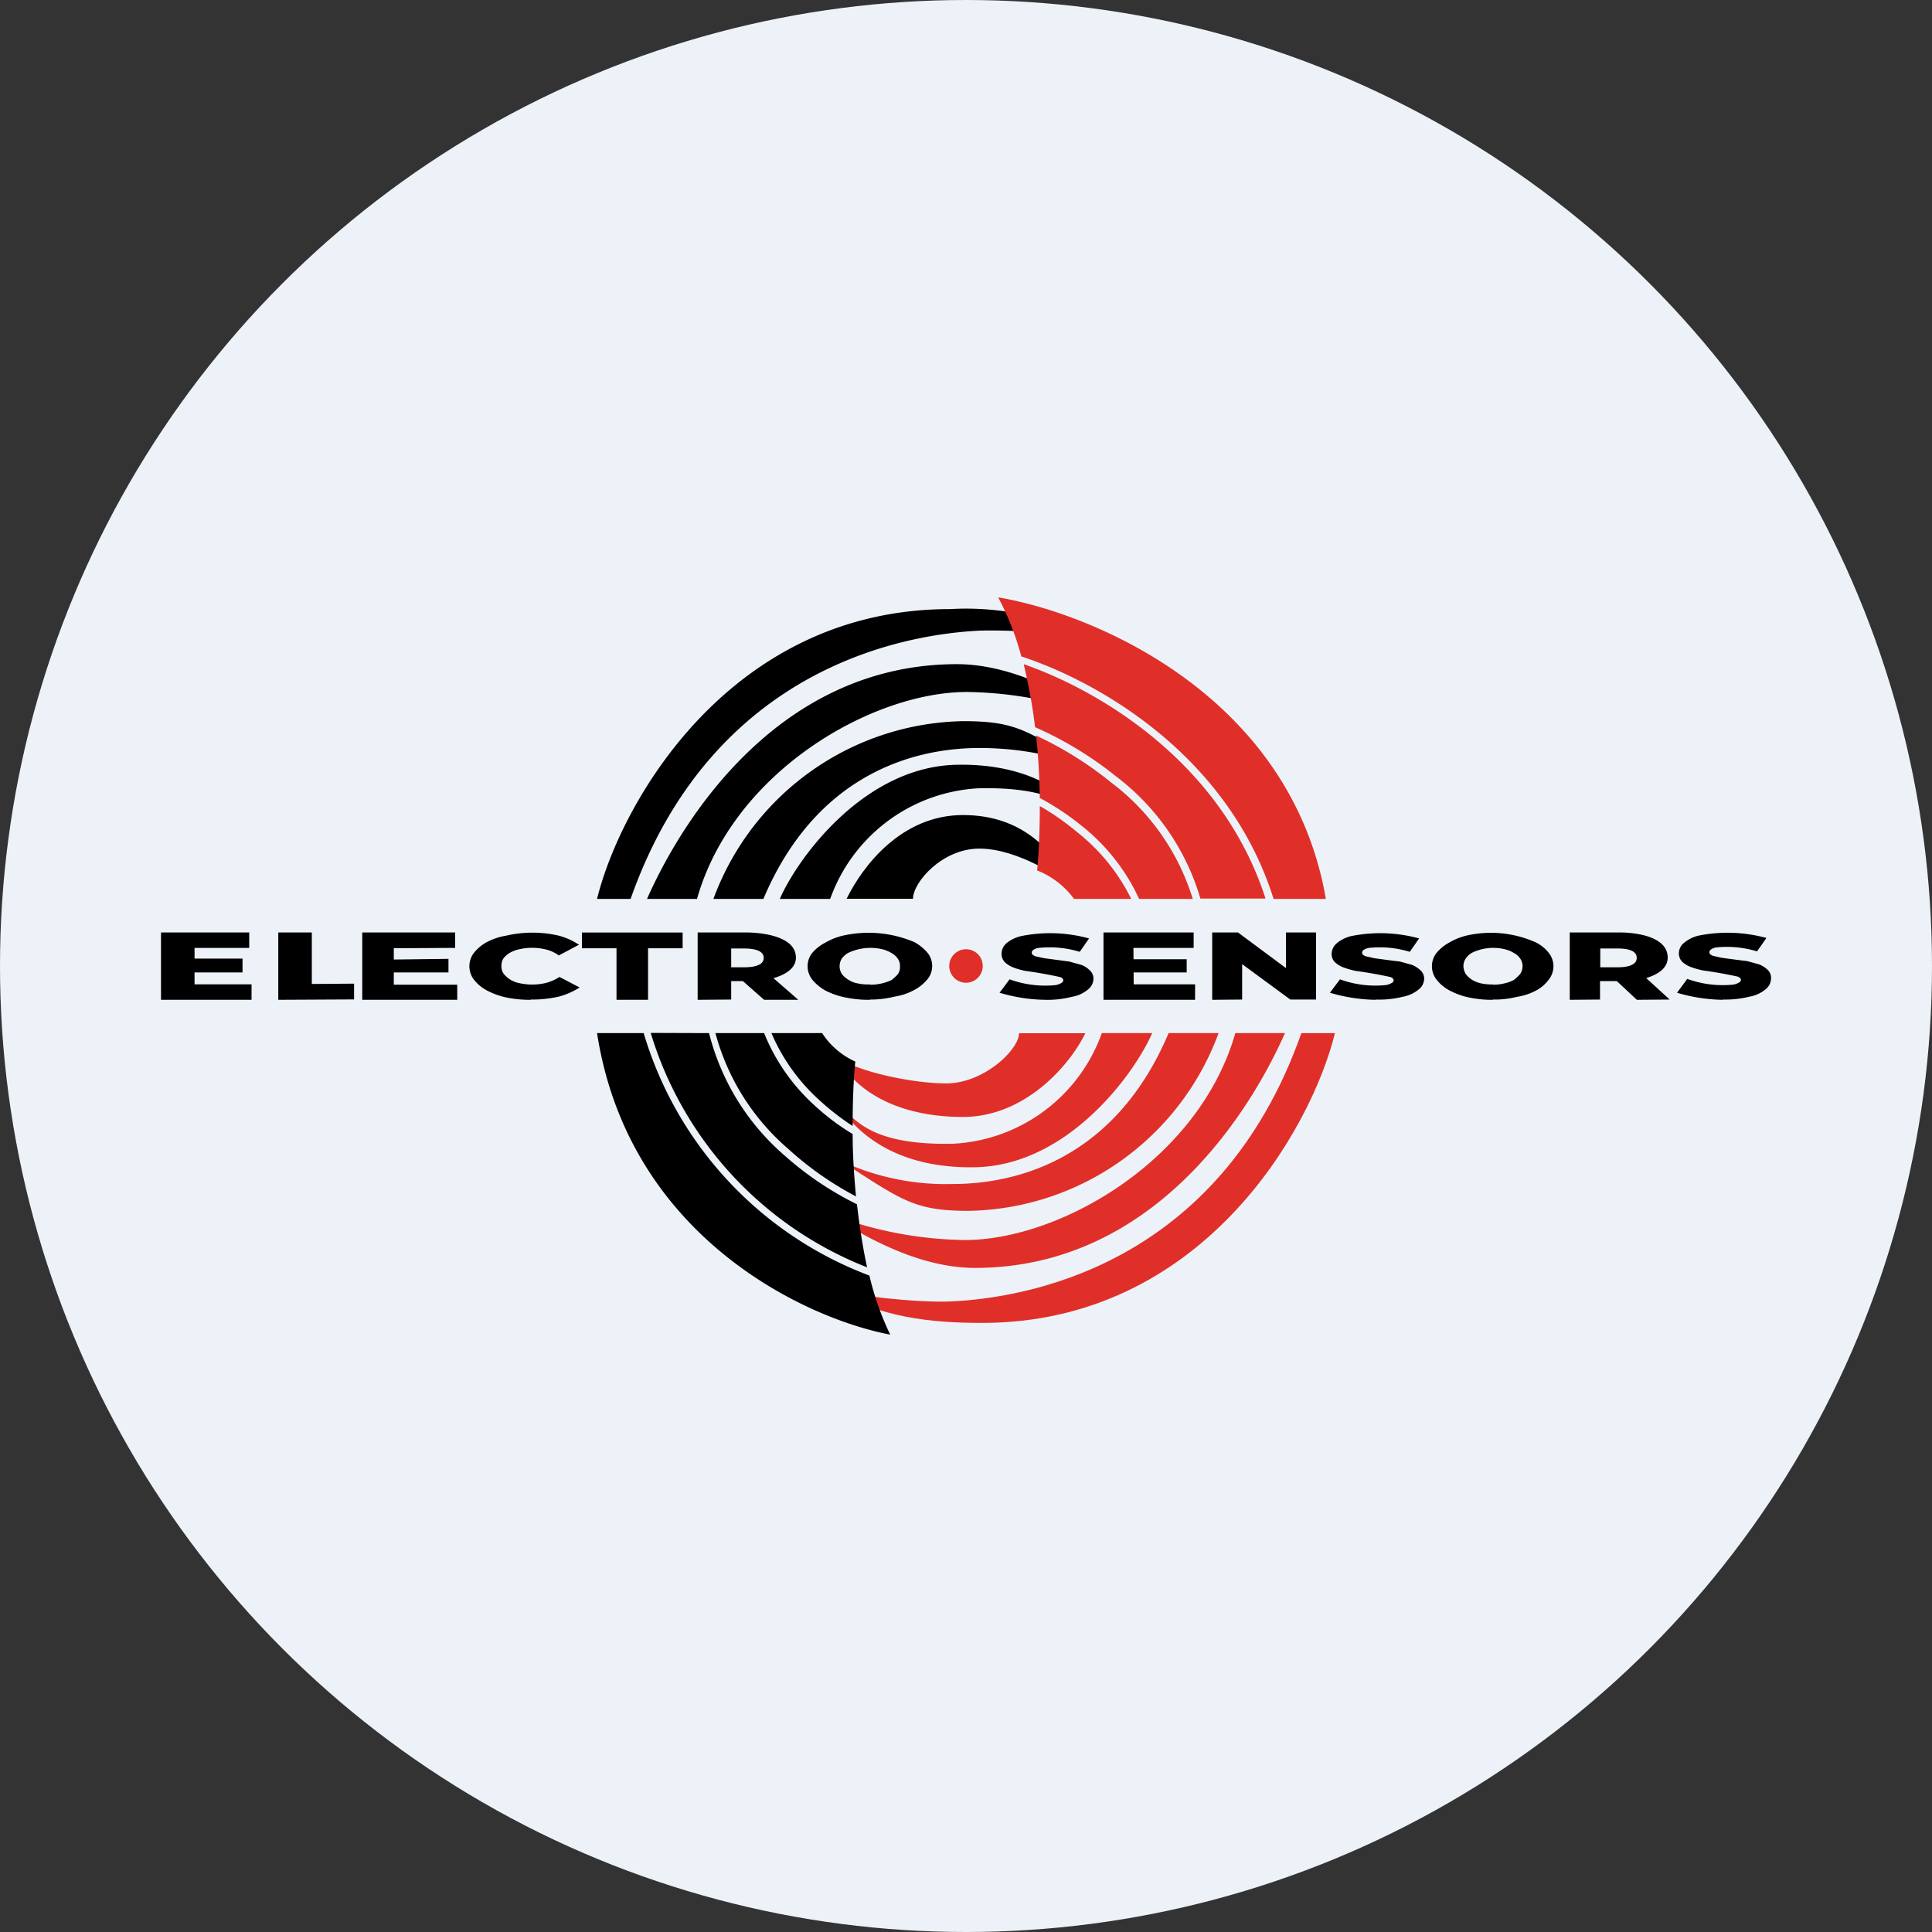 <?xml version='1.0' encoding='utf-8'?>
<svg xmlns="http://www.w3.org/2000/svg" id="Layer_1" data-name="Layer 1" viewBox="0 0 300 300" width="300" height="300"><rect x="0" y="0" width="300" height="300" fill="#333333" stroke="none"/><defs><clipPath id="bz_circular_clip"><circle cx="150.0" cy="150.0" r="150.0" /></clipPath></defs><g clip-path="url(#bz_circular_clip)"><path d="M-1.5-1.5h303v303H-1.5Z" fill="#edf2f9" /><path d="M29.53,148.85h8.13V151H29.53v-2.14Zm.68,4h8.85v2.4H25V144.79H38.7v2.4H30.21Zm13,2.4V144.79h5.21v8l6.56-.05v2.45ZM60.78,149l8.86-.11V151l-8.86,0Zm.37,3.9H71v2.35H56.25V144.79H70.68v2.4l-9.53.05Zm21.3,2.35a18,18,0,0,1-3.86-.37,11.61,11.61,0,0,1-3-1.09,6.29,6.29,0,0,1-2-1.67,3.42,3.42,0,0,1,0-4.16,6.59,6.59,0,0,1,2-1.67,9.94,9.94,0,0,1,3-1,18.08,18.08,0,0,1,8.18,0,10.34,10.34,0,0,1,3.13,1.41l-3.13,1.66a5.6,5.6,0,0,0-1.82-.88,9,9,0,0,0-4.17-.11,5.18,5.18,0,0,0-1.61.58,3.29,3.29,0,0,0-1,.88,2.12,2.12,0,0,0-.31,1.2,2,2,0,0,0,.37,1.2,4.09,4.09,0,0,0,1,.88,4.27,4.27,0,0,0,1.56.58,9,9,0,0,0,4.17-.11,7.51,7.51,0,0,0,1.92-.88L90,153.33a11,11,0,0,1-3.18,1.41A18.44,18.44,0,0,1,82.45,155.21Zm13.28,0v-8H90.36v-2.45H106v2.45h-5.37v8Zm12.6,0V144.79h7.45c2.35,0,7.81.52,7.81,3.91,0,1.51-1.35,2.6-3.64,3.23a16.73,16.73,0,0,1-4.17.41h-4.69l2.45-1.19v4.06Zm10.32,0-4.38-3.86h5.26l4.43,3.86h-5.31Zm-5.11-3.75-2.45-1.3h4.43c2.08,0,3.07-.52,3.07-1.46s-1-1.46-3.12-1.46h-4.38l2.45-1.3Zm21.56,3.75a17.66,17.66,0,0,1-3.85-.37,11.8,11.8,0,0,1-3.12-1.09,7.28,7.28,0,0,1-2-1.67,3.34,3.34,0,0,1,0-4.16,6.65,6.65,0,0,1,2.09-1.62,9.63,9.63,0,0,1,3.07-1.14A18.11,18.11,0,0,1,142,146.3a7.27,7.27,0,0,1,2,1.62,3.26,3.26,0,0,1,0,4.16,6.82,6.82,0,0,1-2.08,1.67,9.32,9.32,0,0,1-3,1A15,15,0,0,1,135.1,155.21Zm0-2.35a7.08,7.08,0,0,0,1.83-.2,7.24,7.24,0,0,0,1.51-.52,7,7,0,0,0,1-.94,2,2,0,0,0,.31-1.2,1.91,1.91,0,0,0-.36-1.2,2.85,2.85,0,0,0-1-.88,5.24,5.24,0,0,0-1.46-.58,8.07,8.07,0,0,0-5.21.58,3.15,3.15,0,0,0-1,.88,2.26,2.26,0,0,0,0,2.4,3.57,3.57,0,0,0,1,.88,3.88,3.88,0,0,0,1.46.58A7.4,7.4,0,0,0,135.1,152.86Zm27.24,2.35a25.74,25.74,0,0,1-7.13-1.1l1.56-2.08a16.14,16.14,0,0,0,7.19.89,2.55,2.55,0,0,0,.83-.32.48.48,0,0,0,.31-.41c0-.21-.15-.42-.52-.52-1.75-.38-3.53-.7-5.31-.94a12.05,12.05,0,0,1-1.87-.52,4.11,4.11,0,0,1-1.36-.83,1.86,1.86,0,0,1-.52-1.36,2.18,2.18,0,0,1,.78-1.61,5.56,5.56,0,0,1,2.55-1.15,22.8,22.8,0,0,1,10.26.42l-1.45,2.08a15.94,15.94,0,0,0-6.25-.62,1.94,1.94,0,0,0-.94.31.53.53,0,0,0-.26.47c0,.21.21.36.52.52l1.41.31,3.9.52,1.88.52a3.73,3.73,0,0,1,1.35.89,1.7,1.7,0,0,1,.52,1.3,2.15,2.15,0,0,1-.83,1.61,5.11,5.11,0,0,1-2.5,1.15,15.15,15.15,0,0,1-4.17.47Zm13.39-6.3h8.54V151h-8.54Zm.31,3.9h9.53v2.4H171.35V144.79h14v2.4H176Zm12.19,2.4V144.79h4l9.27,6.88h-1.82v-6.88h4.68v10.42h-4L191,148.33h1.88v6.88Zm25.36,0a26.14,26.14,0,0,1-7.08-1.1l1.56-2.08a16.05,16.05,0,0,0,7.14.89,2.52,2.52,0,0,0,.88-.32.49.49,0,0,0,.32-.41c0-.21-.21-.42-.52-.52-1.76-.38-3.54-.7-5.32-.94a12.05,12.05,0,0,1-1.87-.52,4.11,4.11,0,0,1-1.41-.83,1.86,1.86,0,0,1-.52-1.36,2.24,2.24,0,0,1,.83-1.61,5.35,5.35,0,0,1,2.5-1.15,22.8,22.8,0,0,1,10.26.42l-1.45,2.08a15.94,15.94,0,0,0-6.25-.62,2,2,0,0,0-.89.31.53.53,0,0,0-.26.47c0,.21.16.36.52.52l1.36.31c1.31.18,2.63.36,4,.52l1.88.52a4.23,4.23,0,0,1,1.35.89,1.7,1.7,0,0,1,.52,1.3,2.15,2.15,0,0,1-.83,1.61,5.35,5.35,0,0,1-2.5,1.15A15.15,15.15,0,0,1,213.59,155.21Zm18.23,0a17,17,0,0,1-3.75-.37,11.41,11.41,0,0,1-3-1.09,6.2,6.2,0,0,1-2-1.67,3.36,3.36,0,0,1,0-4.16,6.82,6.82,0,0,1,2-1.62,9.68,9.68,0,0,1,3-1.14,17,17,0,0,1,10.42,1.14,5.83,5.83,0,0,1,2,1.62,3.34,3.34,0,0,1,0,4.16,6,6,0,0,1-1.93,1.67,9.44,9.44,0,0,1-3,1A14.32,14.32,0,0,1,231.82,155.21Zm0-2.35a6.57,6.57,0,0,0,1.77-.2,5.65,5.65,0,0,0,1.46-.52,6,6,0,0,0,1-.94,2.13,2.13,0,0,0,.37-1.2,2,2,0,0,0-.37-1.2,2.71,2.71,0,0,0-1-.88,4.75,4.75,0,0,0-1.46-.58,7.6,7.6,0,0,0-5.05.58,3,3,0,0,0-.94.88,2.12,2.12,0,0,0-.36,1.2,2.58,2.58,0,0,0,.36,1.2,3.81,3.81,0,0,0,.94.88,4.7,4.7,0,0,0,1.46.58A7.26,7.26,0,0,0,231.82,152.86Zm11.93,2.35V144.79h7.71c2.29,0,7.5.52,7.5,3.91,0,1.51-1.3,2.6-3.54,3.23a16,16,0,0,1-4,.41h-5.11l2.14-1.19v4.06Zm10.42,0L250,151.35h5.05l4.22,3.86Zm-5.68-3.75-2.08-1.3h4.74c2,0,3-.52,3-1.46s-.93-1.46-3-1.46h-4.8l2.14-1.3Zm19,3.75a26.14,26.14,0,0,1-7.08-1.1L262,152a16,16,0,0,0,7.13.89,2.5,2.5,0,0,0,.89-.32.48.48,0,0,0,.31-.41c0-.21-.21-.42-.52-.52-1.76-.38-3.53-.7-5.31-.94a12.17,12.17,0,0,1-1.88-.52,4.06,4.06,0,0,1-1.4-.83,1.82,1.82,0,0,1-.52-1.36,2.07,2.07,0,0,1,.83-1.61,5.35,5.35,0,0,1,2.5-1.15,22.8,22.8,0,0,1,10.26.42l-1.46,2.08a15.91,15.91,0,0,0-6.25-.62,2,2,0,0,0-.88.31.53.53,0,0,0-.26.47c0,.21.15.36.52.52l1.35.31c1.32.18,2.64.36,4,.52l1.88.52a4.23,4.23,0,0,1,1.35.89A1.73,1.73,0,0,1,275,152a2.15,2.15,0,0,1-.83,1.61,5.35,5.35,0,0,1-2.5,1.15A15.71,15.71,0,0,1,267.5,155.21Z" /><path d="M152.6,150a2.6,2.6,0,1,1-2.6-2.6A2.59,2.59,0,0,1,152.6,150Zm-5.67,18.23c-5.78,0-15.16-2.19-17.14-4.38,3.18,6.05,10.26,9.59,19.74,9.59s16.46-7.81,19-13H158.23C158.23,163,152.76,168.23,146.93,168.23Z" fill="#e02f29" /><path d="M178.91,160.42h-7.82a25.92,25.92,0,0,1-23.17,17.18c-13.34.26-15.52-4.16-18.13-6.71,1.77,3,7.29,10.62,21.62,10.36S176.09,166.88,178.91,160.42Z" fill="#e02f29" /><path d="M189.22,160.42h-7.76c-7.92,18.75-22.5,23.43-33.54,23.43a38.5,38.5,0,0,1-17.45-3.64c9.69,6.25,11.51,7.81,20,7.81A42.13,42.13,0,0,0,189.22,160.42Z" fill="#e02f29" /><path d="M199.53,160.42h-7.71c-5.67,19.79-27.24,32.13-42,32.13a60.7,60.7,0,0,1-21-4.06c5.21,3.49,13.86,8.39,22.56,8.39C178.85,196.88,193.91,173.12,199.53,160.42Z" fill="#e02f29" /><path d="M147.76,202.08c-5.52.26-16-1-18.49-1.87,7.4,4.37,15.21,5.21,23.23,5.21,34.11,0,51.09-29.95,54.79-45h-5.21C189.22,196.88,158.8,201.56,147.76,202.08Z" fill="#e02f29" /><path d="M152.08,131.77c5.84,0,13,4.48,14.95,6.72-3.12-6.09-8-11.93-17.5-11.93s-15.52,7.82-18.07,13h10.31C141.77,137,146.3,131.77,152.08,131.77Z" /><path d="M121.09,139.58h7.82a25.92,25.92,0,0,1,23.17-17.18c13.34-.26,15.52,4.16,18.13,6.71-1.77-3-7.29-10.62-21.62-10.36S123.91,133.13,121.09,139.58Z" /><path d="M110.78,139.58h7.76c7.92-18.75,22.5-23.43,33.54-23.43,8.86,0,15.16,2.34,17.45,3.64-9.69-6.25-11.51-7.81-20-7.81A42.13,42.13,0,0,0,110.78,139.58Z" /><path d="M100.47,139.58h7.76c5.62-19.79,27.19-32.13,41.93-32.13a60.7,60.7,0,0,1,21,4.06c-5.21-3.49-13.86-8.38-22.56-8.38C121.15,103.13,106.09,126.88,100.47,139.58Z" /><path d="M152.24,97.92a75.61,75.61,0,0,1,18.49,1.87,43.3,43.3,0,0,0-23.23-5.21c-34.11,0-51.09,30-54.79,45h5.21C110.78,103.13,141.2,98.44,152.24,97.92Z" /><path d="M175.63,139.58h-8.86a13,13,0,0,0-5.73-4.42c.26-2.5.42-6,.42-10a39.68,39.68,0,0,1,5.73,4,30.26,30.26,0,0,1,8.49,10.47Zm1.25,0a31,31,0,0,0-8.86-11.3,41.12,41.12,0,0,0-6.56-4.37c-.05-3-.21-6.31-.57-9.69a56,56,0,0,1,11.66,7.29,35.75,35.75,0,0,1,12.66,18.07Zm9.53,0a36.76,36.76,0,0,0-13.08-19,56,56,0,0,0-12.6-7.66,88.32,88.32,0,0,0-1.77-9.79c11.67,4.06,30.73,15.21,37.55,36.4h-10.1Zm11.35,0c-7-22.29-27.24-33.75-39.17-37.65A43.18,43.18,0,0,0,155,92.76c14.84,2.5,45.41,15.26,50.88,46.82Z" fill="#e02f29" /><path d="M119.79,160.42h7.87a12,12,0,0,0,5.15,4.42c-.26,2.5-.41,6-.41,10a38.9,38.9,0,0,1-5.16-4A29.74,29.74,0,0,1,119.79,160.42Zm-1.14,0a30.5,30.5,0,0,0,7.91,11.3,35.83,35.83,0,0,0,5.84,4.37c0,3,.2,6.31.52,9.69a50.28,50.28,0,0,1-10.42-7.29,36.05,36.05,0,0,1-11.41-18.07h7.56Zm-8.55,0a37.09,37.09,0,0,0,11.72,19A50.33,50.33,0,0,0,133.07,187c.37,3.28.89,6.62,1.57,9.79a56.76,56.76,0,0,1-33.6-36.4Zm-10.15,0A57.81,57.81,0,0,0,135,198.07a44.46,44.46,0,0,0,3.23,9.17C125,204.74,97.6,192,92.71,160.42Z" /></g></svg>
